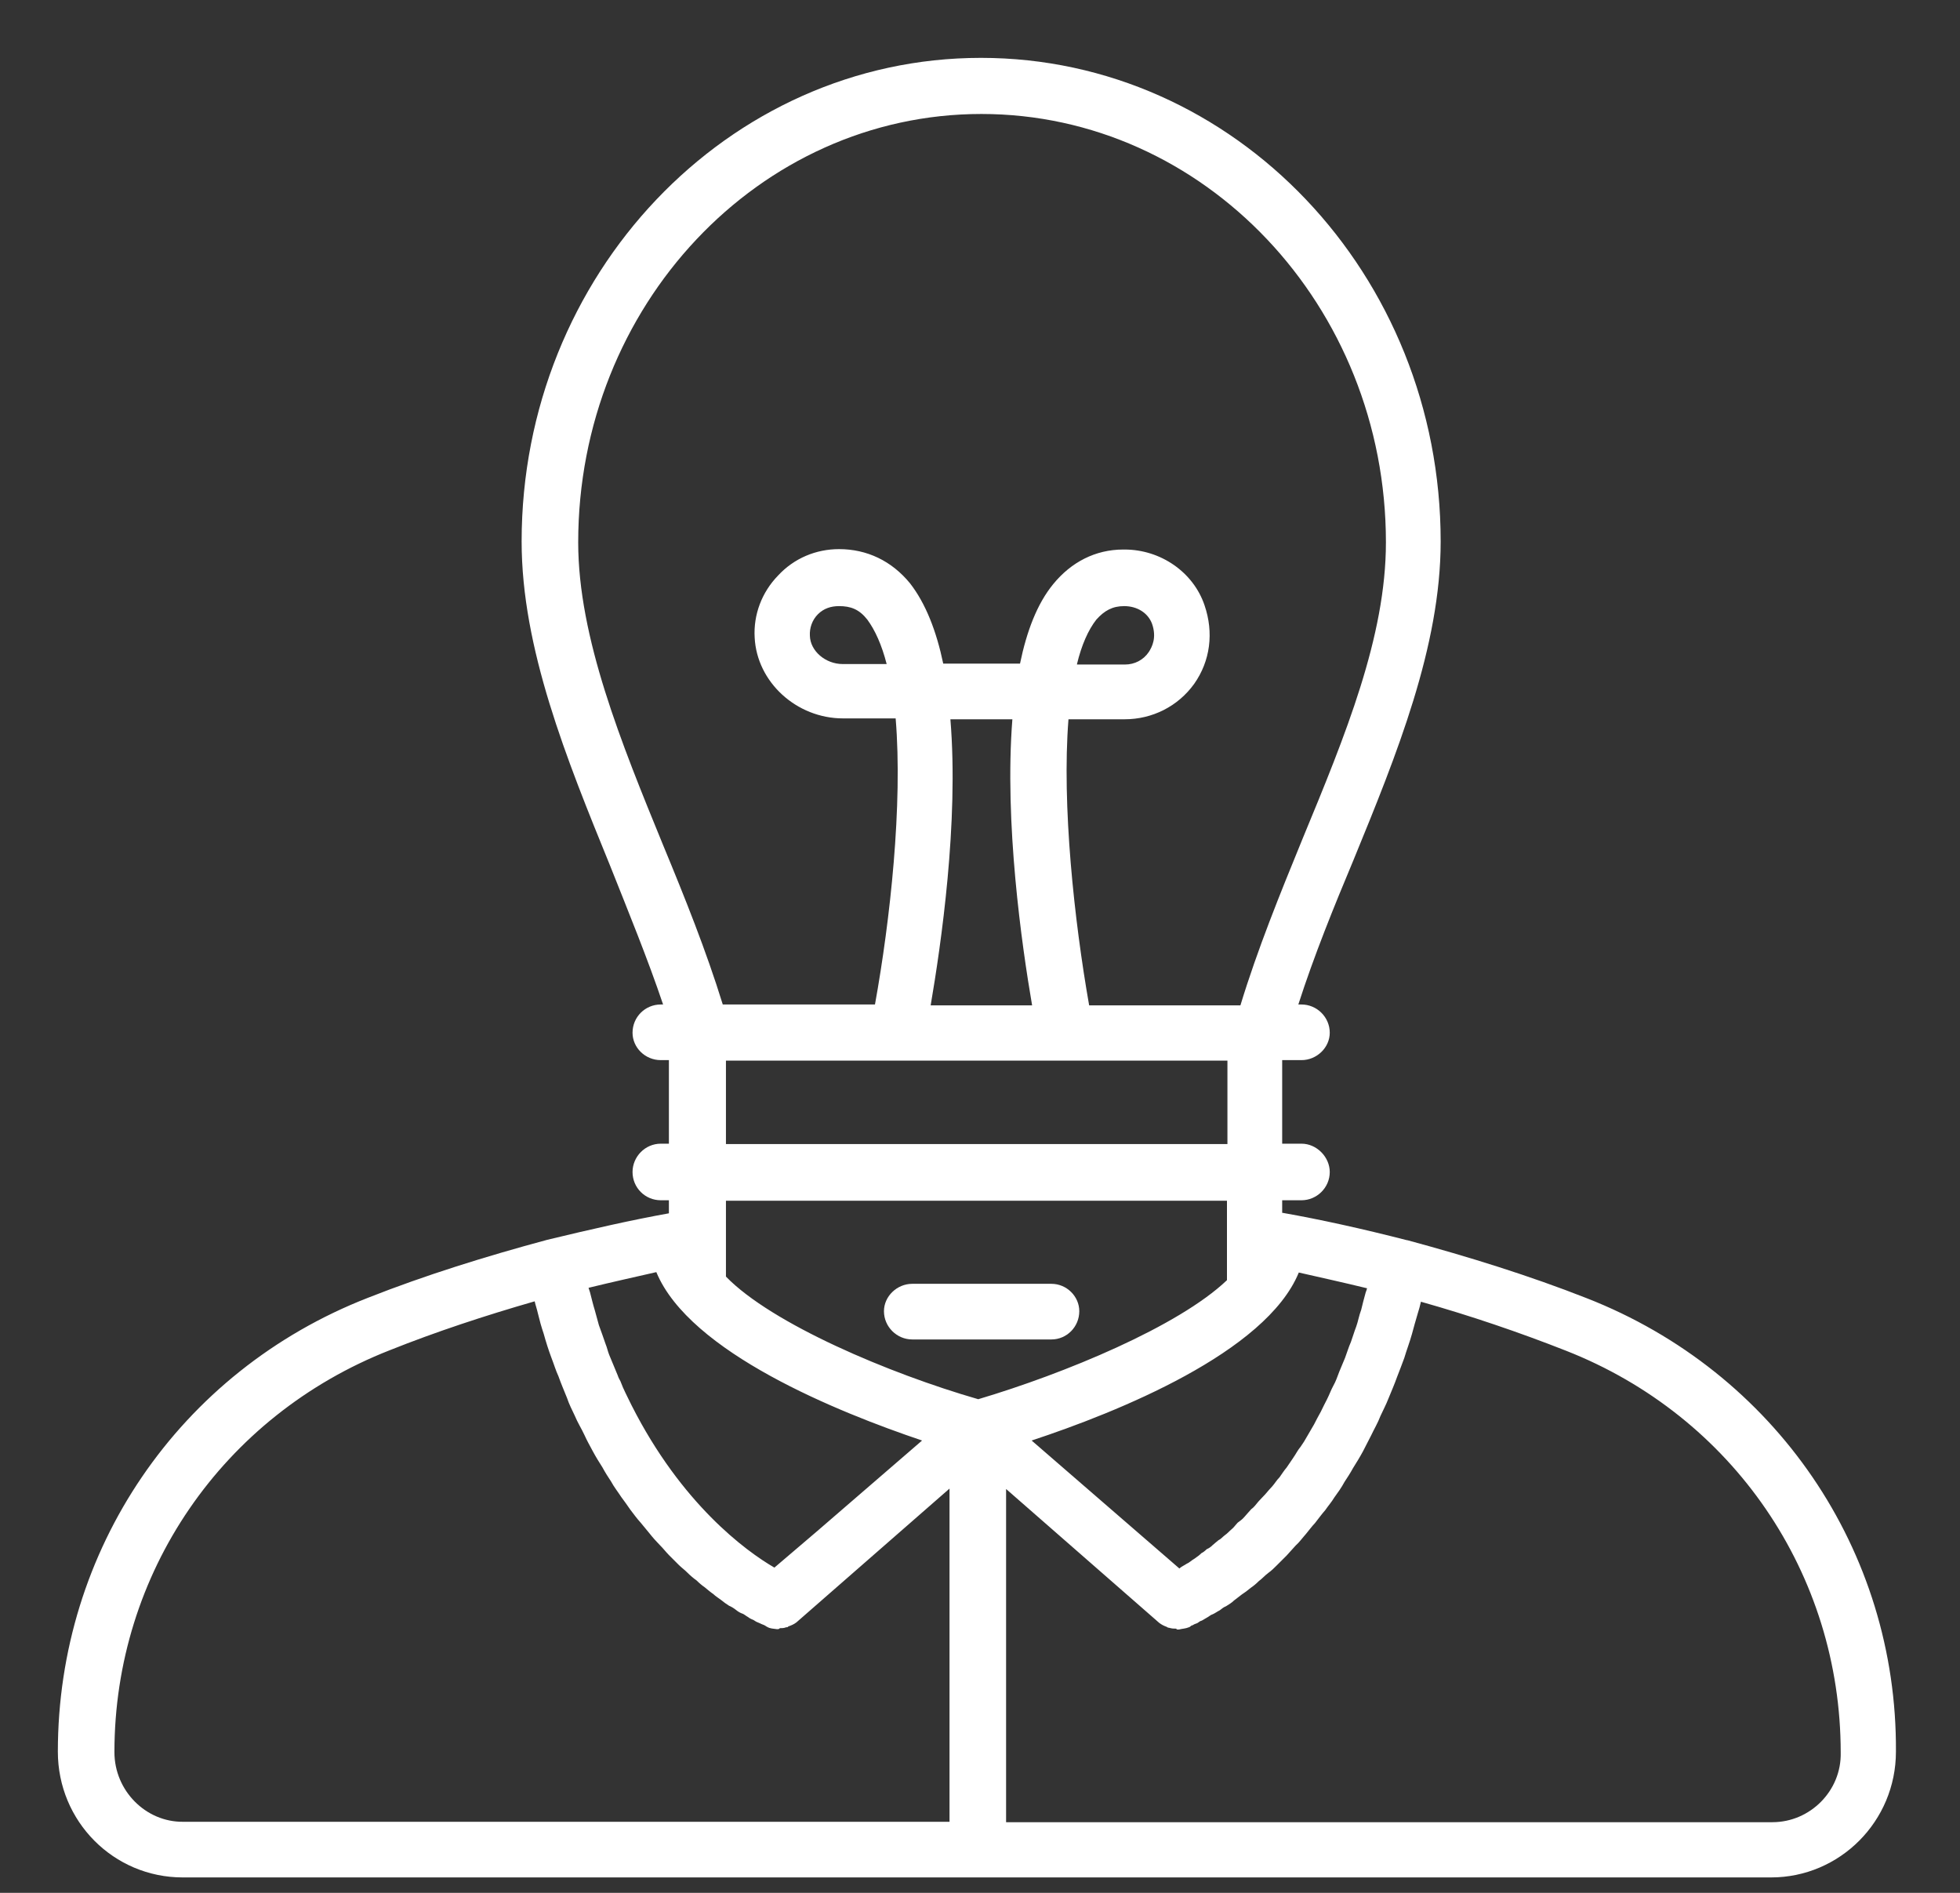 <svg width="29" height="28" viewBox="0 0 29 28" fill="none" xmlns="http://www.w3.org/2000/svg">
<rect x="0" y="0" width="29" height="28" fill="#333333" stroke="none"/>
<path d="M23.475 19.203C22.631 18.871 21.734 18.592 20.824 18.346H20.818C20.147 18.174 19.542 18.041 18.978 17.941H18.971V17.755H19.257C19.483 17.755 19.675 17.569 19.675 17.337C19.675 17.117 19.483 16.918 19.257 16.918H18.971V15.682H19.257C19.483 15.682 19.675 15.496 19.675 15.277C19.675 15.045 19.483 14.859 19.257 14.859H19.21C19.443 14.135 19.735 13.417 20.027 12.72C20.665 11.165 21.316 9.564 21.316 8.01C21.316 4.057 18.267 0.856 14.514 0.856C10.767 0.856 7.718 4.064 7.718 8.01C7.718 9.591 8.382 11.225 9.027 12.806C9.299 13.49 9.585 14.188 9.811 14.859H9.777C9.545 14.859 9.359 15.045 9.359 15.277C9.359 15.496 9.545 15.682 9.777 15.682H9.897V16.918H9.777C9.545 16.918 9.359 17.111 9.359 17.337C9.359 17.569 9.545 17.755 9.777 17.755H9.897V17.948C9.346 18.047 8.761 18.18 8.097 18.34C7.187 18.585 6.29 18.864 5.446 19.197C2.65 20.286 0.856 22.93 0.856 25.912C0.856 26.942 1.68 27.772 2.703 27.772H26.205C27.221 27.772 28.052 26.942 28.052 25.912C28.072 22.936 26.265 20.293 23.475 19.203ZM19.217 18.824C19.542 18.898 19.874 18.971 20.227 19.057C20.22 19.084 20.213 19.103 20.207 19.117C20.18 19.216 20.16 19.29 20.14 19.376C20.107 19.462 20.094 19.549 20.067 19.622C20.034 19.708 20.014 19.781 19.987 19.854C19.954 19.927 19.934 20 19.901 20.087C19.874 20.146 19.848 20.219 19.815 20.293C19.788 20.366 19.762 20.439 19.728 20.498C19.695 20.558 19.669 20.631 19.635 20.698C19.602 20.758 19.576 20.817 19.542 20.884C19.509 20.944 19.476 21.003 19.443 21.07C19.409 21.129 19.376 21.183 19.343 21.242C19.31 21.302 19.277 21.355 19.243 21.402C19.203 21.448 19.17 21.515 19.137 21.561C19.104 21.608 19.071 21.661 19.038 21.707C18.998 21.754 18.964 21.807 18.931 21.854C18.891 21.893 18.865 21.94 18.825 21.986C18.792 22.02 18.759 22.059 18.719 22.106C18.685 22.139 18.652 22.179 18.619 22.212C18.586 22.252 18.552 22.299 18.513 22.325C18.479 22.365 18.446 22.398 18.413 22.438C18.38 22.478 18.347 22.498 18.313 22.524C18.28 22.558 18.254 22.598 18.22 22.624C18.187 22.651 18.161 22.684 18.121 22.711C18.087 22.737 18.061 22.77 18.028 22.784C17.994 22.81 17.975 22.83 17.941 22.857C17.915 22.883 17.888 22.903 17.855 22.916C17.828 22.943 17.802 22.963 17.775 22.976C17.749 23.003 17.722 23.023 17.702 23.036C17.669 23.063 17.649 23.069 17.616 23.096C17.596 23.109 17.583 23.122 17.563 23.129C17.523 23.156 17.476 23.176 17.45 23.202L15.264 21.309C16.533 20.89 18.732 20.007 19.217 18.824ZM8.555 8.023C8.555 4.522 11.232 1.686 14.52 1.686C17.815 1.686 20.506 4.522 20.506 8.023C20.506 9.418 19.908 10.873 19.27 12.414C18.938 13.225 18.606 14.042 18.353 14.872H16.115C15.895 13.623 15.709 11.909 15.809 10.64H16.639C17.051 10.64 17.43 10.448 17.669 10.116C17.908 9.777 17.961 9.358 17.822 8.953C17.656 8.462 17.171 8.129 16.639 8.129H16.619C16.208 8.129 15.849 8.315 15.583 8.641C15.344 8.933 15.191 9.338 15.092 9.817H13.956C13.856 9.338 13.697 8.927 13.464 8.628C13.192 8.296 12.826 8.123 12.415 8.123C12.076 8.123 11.75 8.256 11.511 8.515C11.272 8.761 11.146 9.093 11.166 9.432C11.199 10.089 11.784 10.627 12.474 10.627H13.252C13.358 11.903 13.172 13.61 12.946 14.859H10.694C10.448 14.062 10.13 13.271 9.811 12.501C9.193 10.992 8.555 9.431 8.555 8.023ZM14.062 10.64H14.979C14.859 12.168 15.118 13.982 15.271 14.872H13.77C13.922 13.982 14.188 12.168 14.062 10.64ZM15.935 9.823C16.002 9.544 16.101 9.319 16.221 9.166C16.34 9.033 16.46 8.966 16.633 8.966C16.825 8.966 16.985 9.066 17.045 9.226C17.118 9.432 17.045 9.571 16.998 9.644C16.918 9.764 16.786 9.83 16.646 9.83H15.935V9.823ZM13.119 9.823H12.468C12.215 9.823 11.989 9.631 11.983 9.405C11.976 9.292 12.016 9.172 12.102 9.086C12.189 9 12.295 8.966 12.415 8.966C12.587 8.966 12.713 9.013 12.833 9.166C12.946 9.319 13.046 9.538 13.119 9.823ZM10.741 15.689H18.161V16.924H10.741V15.689ZM18.154 17.762V18.937C17.436 19.622 15.749 20.319 14.474 20.698C13.159 20.319 11.418 19.582 10.741 18.884V17.762H18.154ZM13.643 21.309L12.089 22.651L11.458 23.189C11.033 22.943 10.083 22.245 9.346 20.791L9.339 20.777C9.286 20.665 9.226 20.558 9.18 20.432C9.166 20.405 9.153 20.386 9.14 20.346C9.1 20.246 9.053 20.14 9.013 20.04C8.994 19.994 8.98 19.927 8.96 19.881C8.927 19.781 8.894 19.695 8.861 19.602C8.841 19.529 8.821 19.456 8.801 19.383C8.774 19.296 8.754 19.21 8.728 19.11C8.721 19.097 8.715 19.064 8.708 19.05C9.06 18.964 9.392 18.891 9.711 18.818C10.203 20.007 12.401 20.89 13.643 21.309ZM1.693 25.919C1.693 23.275 3.294 20.944 5.765 19.974C6.449 19.701 7.173 19.462 7.911 19.25C7.924 19.309 7.944 19.362 7.957 19.422C7.984 19.535 8.01 19.628 8.044 19.728C8.077 19.848 8.117 19.974 8.157 20.08C8.196 20.18 8.223 20.273 8.263 20.359C8.303 20.472 8.349 20.578 8.389 20.678C8.422 20.777 8.462 20.851 8.502 20.937C8.549 21.05 8.602 21.129 8.648 21.229C8.681 21.302 8.728 21.389 8.768 21.462C8.814 21.548 8.867 21.634 8.914 21.707C8.954 21.781 9 21.854 9.04 21.913C9.087 22 9.146 22.073 9.193 22.146C9.239 22.206 9.279 22.265 9.326 22.332C9.372 22.392 9.425 22.465 9.479 22.524C9.518 22.571 9.571 22.637 9.611 22.684C9.658 22.744 9.711 22.803 9.764 22.857C9.811 22.903 9.851 22.956 9.897 23.003C9.944 23.049 9.997 23.102 10.043 23.149C10.083 23.189 10.13 23.222 10.169 23.262C10.209 23.302 10.262 23.348 10.309 23.381C10.342 23.415 10.389 23.454 10.428 23.481C10.468 23.514 10.515 23.554 10.555 23.581C10.588 23.614 10.634 23.64 10.668 23.667C10.707 23.7 10.747 23.727 10.787 23.753C10.82 23.767 10.854 23.787 10.887 23.813C10.92 23.84 10.953 23.86 10.993 23.873C11.02 23.886 11.04 23.906 11.066 23.919C11.099 23.946 11.126 23.953 11.152 23.966C11.172 23.979 11.192 23.993 11.212 23.999C11.239 24.012 11.245 24.012 11.272 24.026L11.305 24.039C11.332 24.052 11.345 24.066 11.352 24.066C11.392 24.092 11.445 24.092 11.491 24.099C11.498 24.099 11.505 24.099 11.511 24.099C11.511 24.099 11.531 24.099 11.538 24.085C11.571 24.085 11.598 24.085 11.631 24.072C11.644 24.072 11.657 24.072 11.664 24.059C11.704 24.046 11.75 24.026 11.784 23.999L14.049 22.02V26.949H2.71C2.158 26.955 1.693 26.49 1.693 25.919ZM26.225 26.955H14.886V22.026L17.151 24.006C17.184 24.032 17.224 24.052 17.264 24.066C17.277 24.079 17.297 24.079 17.297 24.079C17.344 24.092 17.363 24.092 17.403 24.092C17.41 24.105 17.417 24.105 17.43 24.105H17.443C17.49 24.092 17.543 24.092 17.589 24.072C17.596 24.072 17.616 24.059 17.629 24.046C17.642 24.046 17.662 24.032 17.662 24.032C17.682 24.019 17.702 24.019 17.722 24.006C17.742 23.993 17.755 23.979 17.782 23.973C17.808 23.959 17.828 23.946 17.862 23.926C17.888 23.913 17.915 23.886 17.941 23.88C17.975 23.866 18.008 23.84 18.048 23.82C18.081 23.793 18.108 23.773 18.141 23.76C18.181 23.733 18.22 23.714 18.26 23.674C18.293 23.647 18.333 23.62 18.373 23.587C18.413 23.561 18.459 23.528 18.506 23.488C18.546 23.461 18.586 23.428 18.626 23.388C18.672 23.355 18.719 23.302 18.765 23.268C18.812 23.235 18.852 23.195 18.891 23.156C18.938 23.109 18.991 23.056 19.038 23.009C19.077 22.963 19.13 22.91 19.17 22.863C19.223 22.817 19.27 22.75 19.323 22.691C19.363 22.644 19.41 22.578 19.456 22.531C19.503 22.471 19.556 22.398 19.609 22.338C19.649 22.279 19.702 22.219 19.742 22.152C19.795 22.079 19.848 22.006 19.894 21.92C19.934 21.86 19.981 21.787 20.021 21.714C20.067 21.641 20.12 21.555 20.167 21.468C20.207 21.395 20.246 21.309 20.286 21.236C20.333 21.136 20.386 21.05 20.426 20.944C20.466 20.857 20.506 20.784 20.545 20.684C20.585 20.585 20.632 20.479 20.672 20.366C20.705 20.279 20.745 20.18 20.778 20.087C20.811 19.974 20.858 19.854 20.891 19.734C20.917 19.635 20.944 19.542 20.977 19.429C20.997 19.369 21.01 19.316 21.024 19.256C21.754 19.462 22.478 19.708 23.169 19.98C25.64 20.95 27.235 23.282 27.235 25.926C27.248 26.49 26.783 26.955 26.225 26.955Z" fill="#FFFFFF"/>
<path d="M13.497 19.814H15.557C15.783 19.814 15.969 19.628 15.969 19.396C15.969 19.177 15.783 18.991 15.557 18.991H13.497C13.271 18.991 13.079 19.177 13.079 19.396C13.079 19.628 13.271 19.814 13.497 19.814Z" fill="#FFFFFF"/>
</svg>
